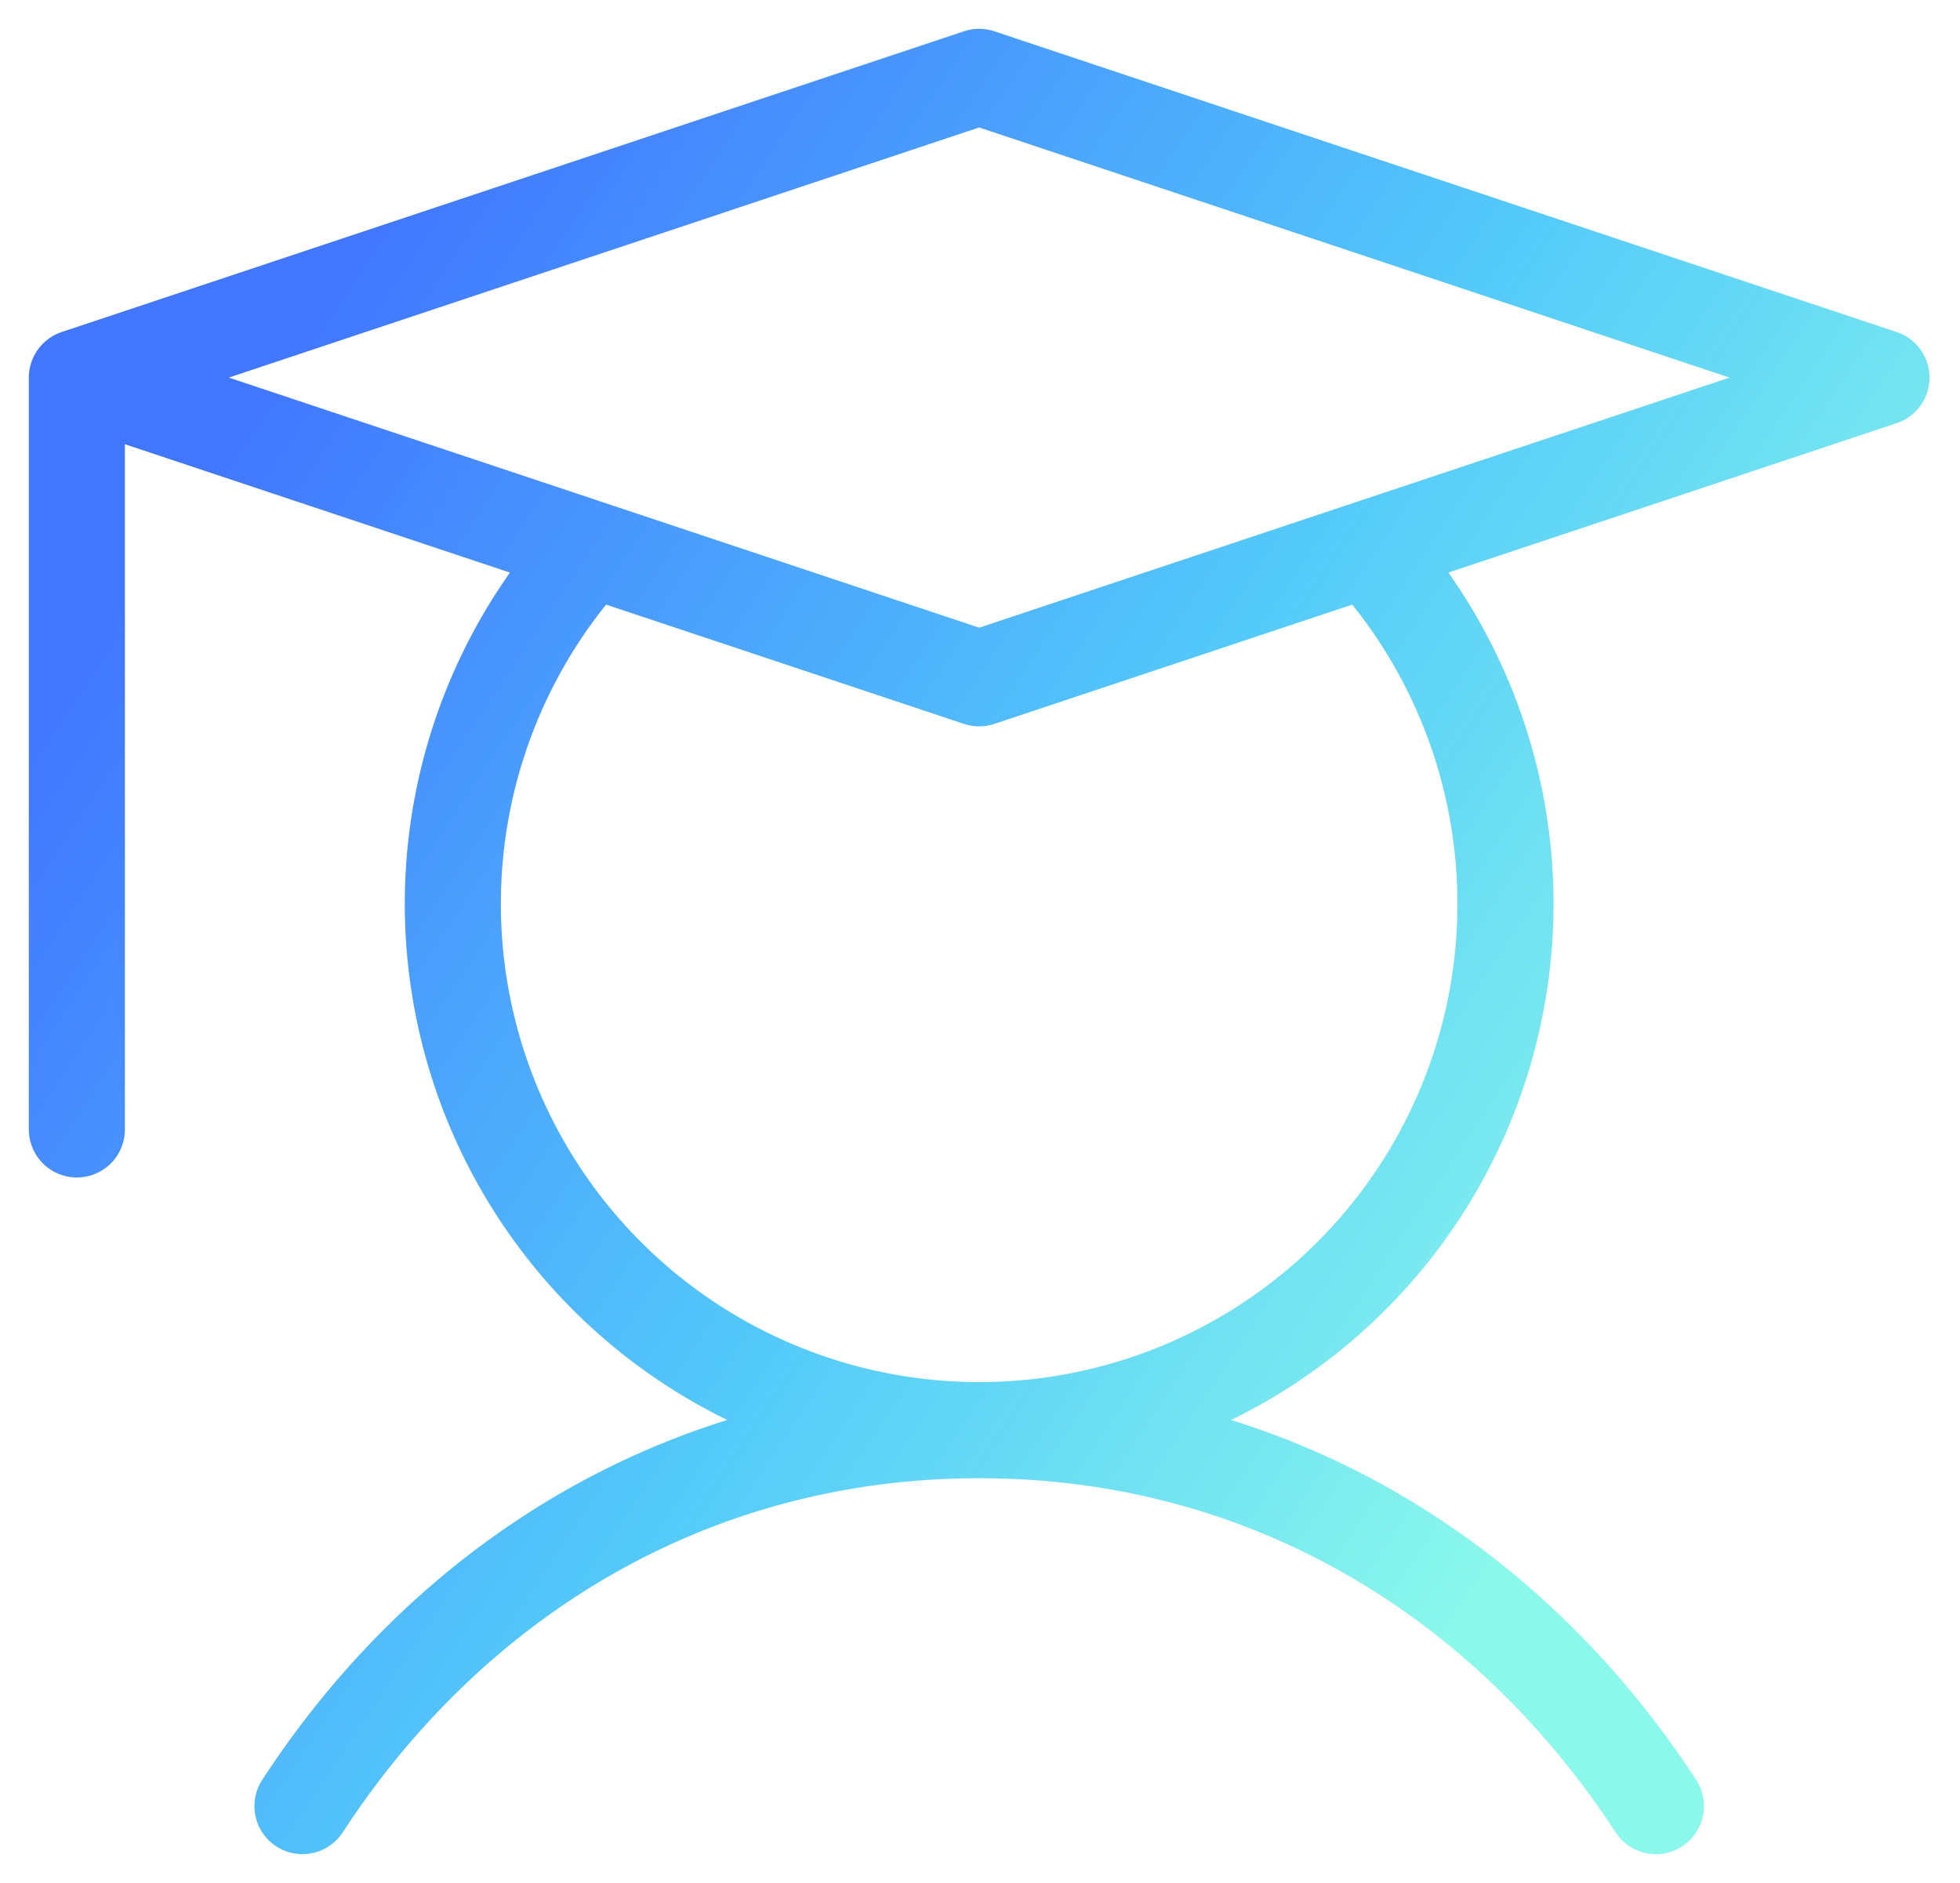 <svg width="51" height="49" viewBox="0 0 51 49" fill="none" xmlns="http://www.w3.org/2000/svg">
<path d="M2 9.826V29.391M2 9.826L25.478 17.652L48.956 9.826L25.478 2L2 9.826ZM7.87 47C11.709 41.111 17.924 37.217 25.478 37.217C33.033 37.217 39.247 41.111 43.087 47M35.589 14.282C37.38 16.243 38.563 18.683 38.993 21.304C39.423 23.925 39.082 26.615 38.01 29.045C36.939 31.476 35.184 33.542 32.959 34.993C30.733 36.444 28.134 37.216 25.478 37.216C22.822 37.216 20.223 36.444 17.998 34.993C15.773 33.542 14.018 31.476 12.946 29.045C11.875 26.615 11.533 23.925 11.963 21.304C12.393 18.683 13.576 16.243 15.368 14.282" stroke="url(#paint0_linear_212_889)" stroke-width="2.5" stroke-linecap="round" stroke-linejoin="round"/>
<defs>
<linearGradient id="paint0_linear_212_889" x1="3.878" y1="14.6" x2="40.196" y2="38.803" gradientUnits="userSpaceOnUse">
<stop stop-color="#4177FF"/>
<stop offset="0.569" stop-color="#53CAF9"/>
<stop offset="1" stop-color="#8AF8EB"/>
</linearGradient>
</defs>
</svg>
